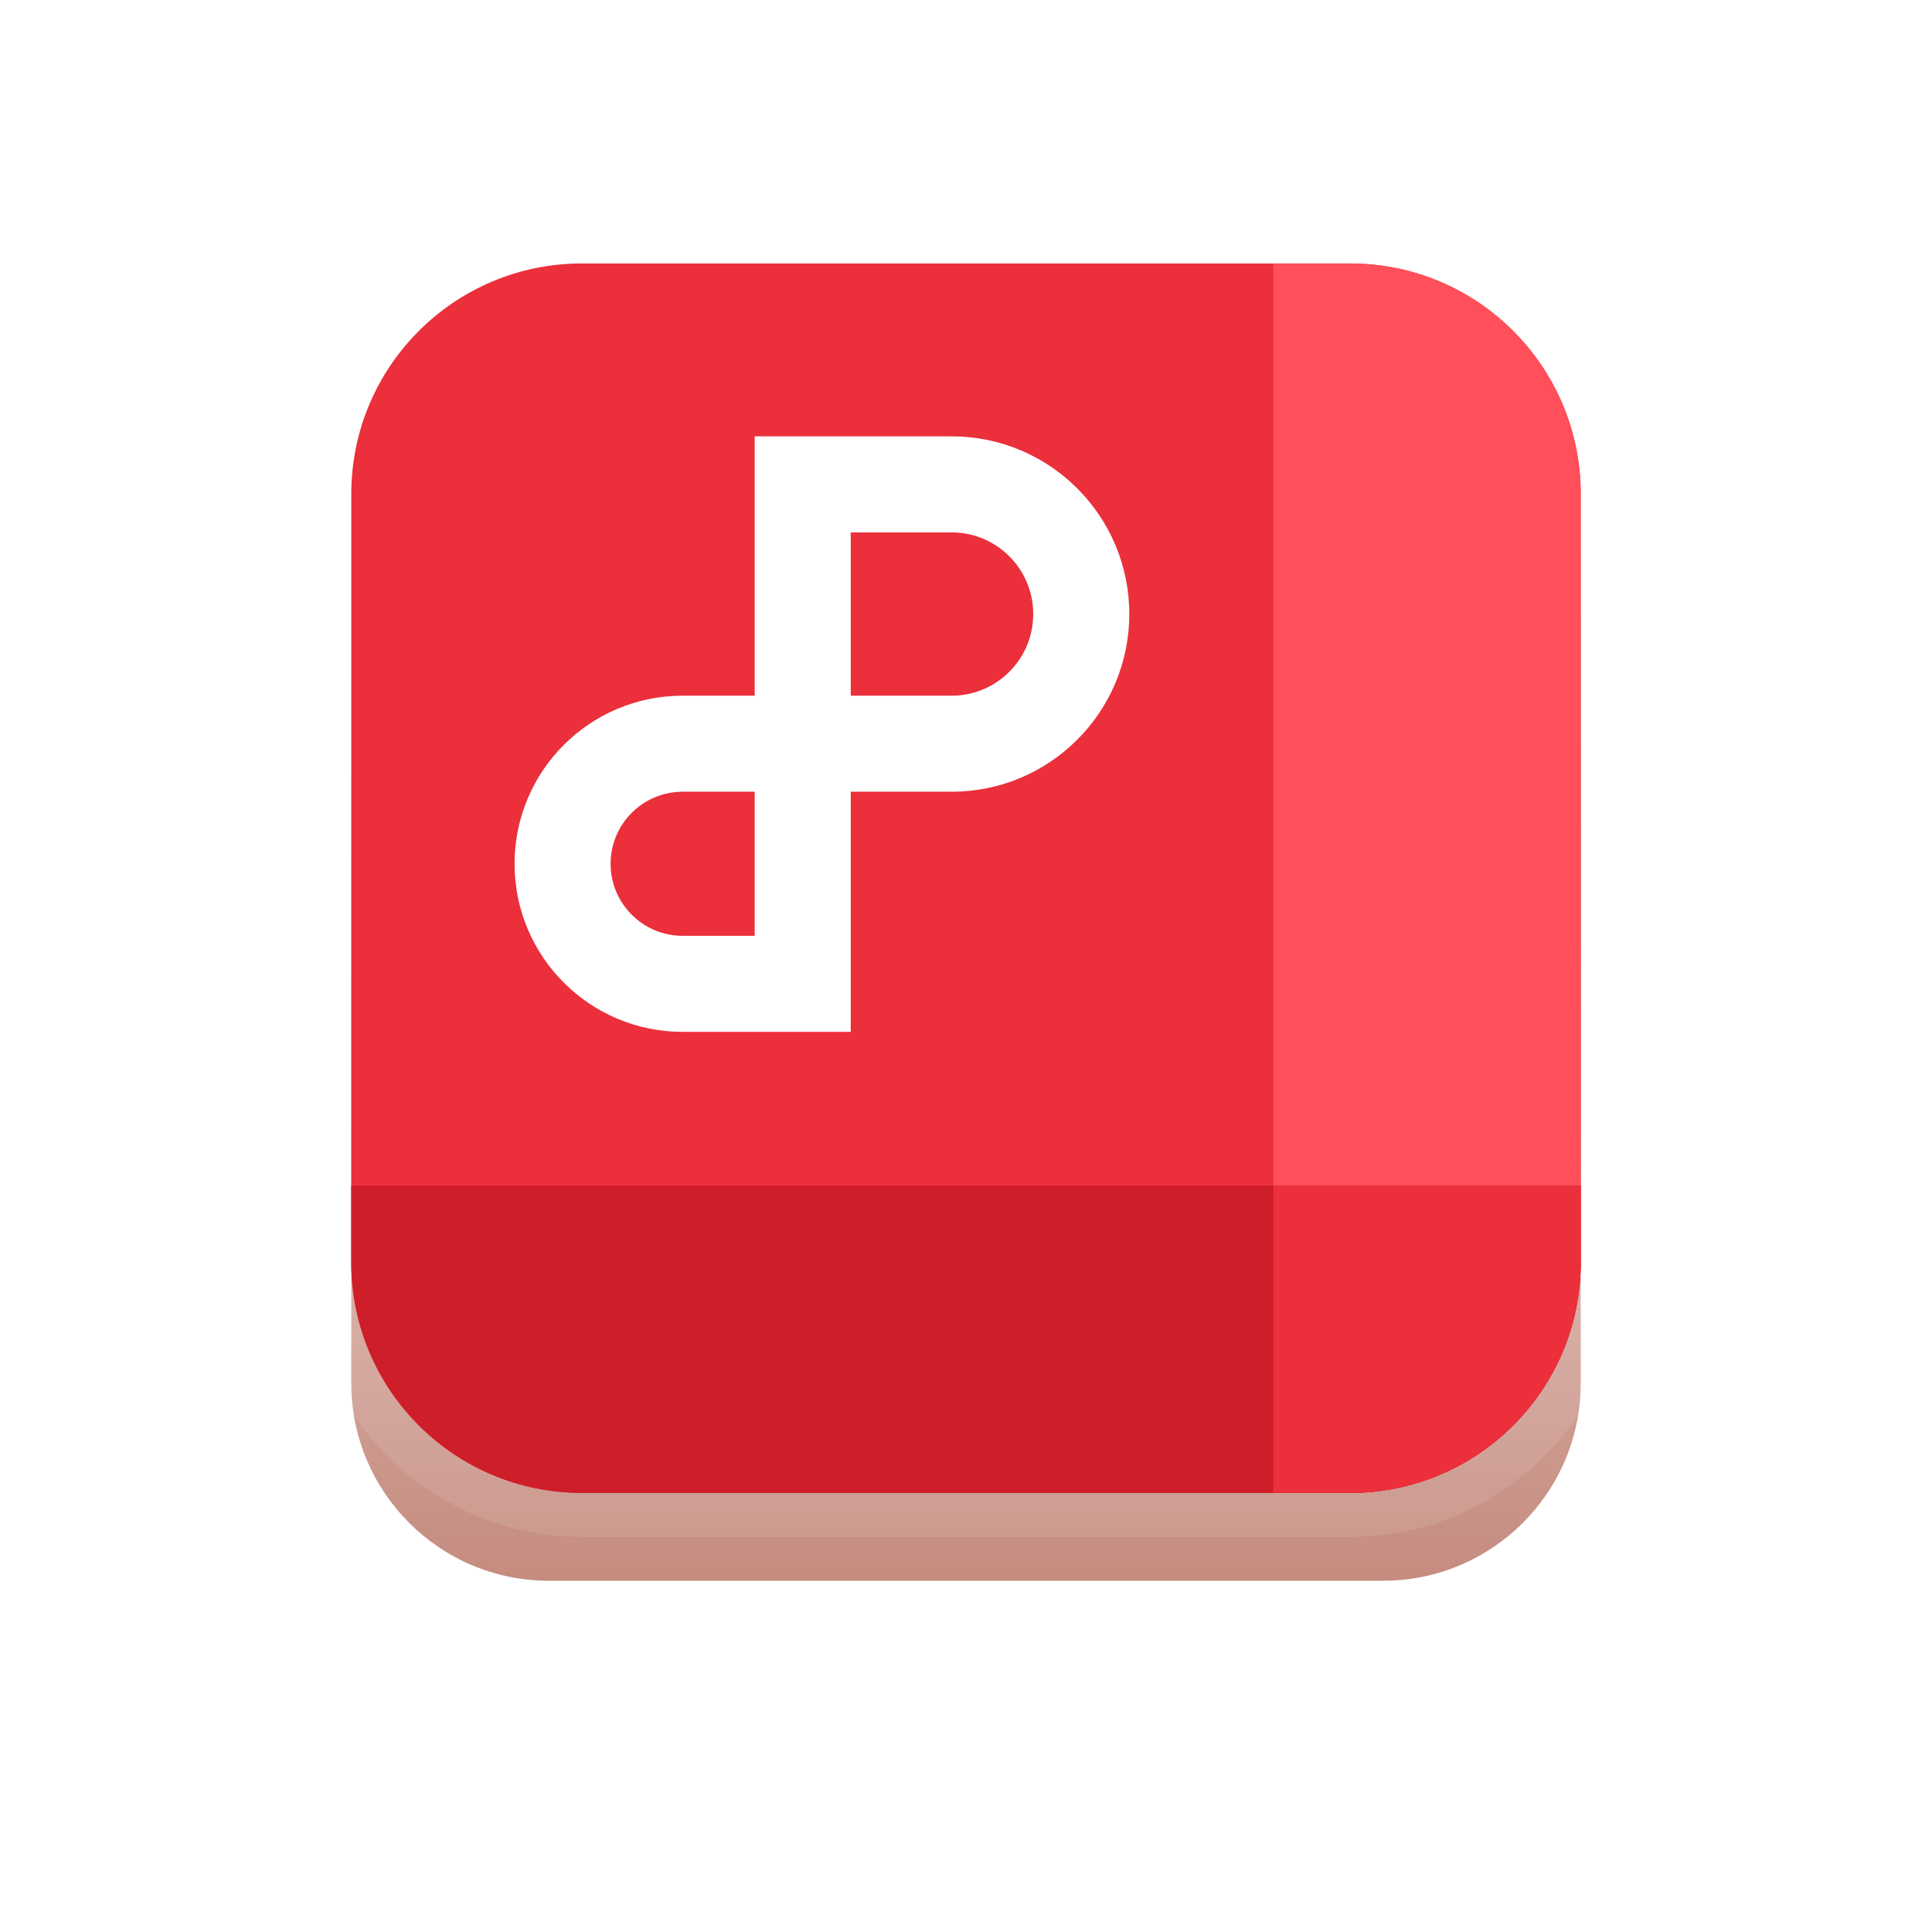 <svg width="88" height="88" viewBox="0 0 88 88" fill="none" xmlns="http://www.w3.org/2000/svg">
<g filter="url(#filter0_f_1201_22769)">
<path d="M16 25C16 20.029 20.029 16 25 16H63C67.971 16 72 20.029 72 25V63C72 67.971 67.971 72 63 72H25C20.029 72 16 67.971 16 63V25Z" fill="url(#paint0_linear_1201_22769)"/>
</g>
<g filter="url(#filter1_d_1201_22769)">
<path d="M16 20.5C16 14.701 20.701 10 26.5 10H61.5C67.299 10 72 14.701 72 20.5V55.5C72 61.299 67.299 66 61.5 66H26.5C20.701 66 16 61.299 16 55.5V20.5Z" fill="#EB2F3B"/>
<path d="M26.5 9C20.149 9 15 14.149 15 20.5V55.5C15 61.851 20.149 67 26.5 67H61.5C67.851 67 73 61.851 73 55.5V20.5C73 14.149 67.851 9 61.5 9H26.5Z" stroke="white" stroke-opacity="0.1" stroke-width="2"/>
<path d="M61.5 10C67.299 10 72 14.701 72 20.5L72 55.5C72 61.299 67.299 66 61.5 66H58V10H61.5Z" fill="#FF4F5A"/>
<path d="M72 55.5C72 61.299 67.299 66 61.5 66L26.5 66C20.701 66 16 61.299 16 55.5L16 52L72 52L72 55.5Z" fill="#CE1E29"/>
<path fill-rule="evenodd" clip-rule="evenodd" d="M58 66H61.5C67.299 66 72 61.299 72 55.5L72 52L58 52V66Z" fill="#EB2F3B"/>
<g clip-path="url(#clip0_1201_22769)">
<path fill-rule="evenodd" clip-rule="evenodd" d="M34.375 17.875H43.344C47.814 17.875 51.438 21.499 51.438 25.969C51.438 30.439 47.814 34.062 43.344 34.062H38.75V45H31.094C26.865 45 23.438 41.572 23.438 37.344C23.438 33.115 26.865 29.688 31.094 29.688H34.375V17.875ZM34.375 34.062H31.094C29.282 34.062 27.812 35.532 27.812 37.344C27.812 39.156 29.282 40.625 31.094 40.625H34.375V34.062ZM38.75 29.688H43.344C45.398 29.688 47.062 28.023 47.062 25.969C47.062 23.915 45.398 22.25 43.344 22.25H38.75V29.688Z" fill="white"/>
</g>
</g>
<defs>
<filter id="filter0_f_1201_22769" x="0" y="0" width="88" height="88" filterUnits="userSpaceOnUse" color-interpolation-filters="sRGB">
<feFlood flood-opacity="0" result="BackgroundImageFix"/>
<feBlend mode="normal" in="SourceGraphic" in2="BackgroundImageFix" result="shape"/>
<feGaussianBlur stdDeviation="8" result="effect1_foregroundBlur_1201_22769"/>
</filter>
<filter id="filter1_d_1201_22769" x="6" y="2" width="76" height="76" filterUnits="userSpaceOnUse" color-interpolation-filters="sRGB">
<feFlood flood-opacity="0" result="BackgroundImageFix"/>
<feColorMatrix in="SourceAlpha" type="matrix" values="0 0 0 0 0 0 0 0 0 0 0 0 0 0 0 0 0 0 127 0" result="hardAlpha"/>
<feOffset dy="2"/>
<feGaussianBlur stdDeviation="4"/>
<feComposite in2="hardAlpha" operator="out"/>
<feColorMatrix type="matrix" values="0 0 0 0 0.682 0 0 0 0 0.043 0 0 0 0 0.086 0 0 0 0.2 0"/>
<feBlend mode="normal" in2="BackgroundImageFix" result="effect1_dropShadow_1201_22769"/>
<feBlend mode="normal" in="SourceGraphic" in2="effect1_dropShadow_1201_22769" result="shape"/>
</filter>
<linearGradient id="paint0_linear_1201_22769" x1="44" y1="24" x2="44" y2="72" gradientUnits="userSpaceOnUse">
<stop stop-color="white" stop-opacity="0.6"/>
<stop offset="1" stop-color="#8C1900" stop-opacity="0.5"/>
</linearGradient>
<clipPath id="clip0_1201_22769">
<rect width="28.875" height="28.875" fill="white" transform="translate(23 17)"/>
</clipPath>
</defs>
</svg>
